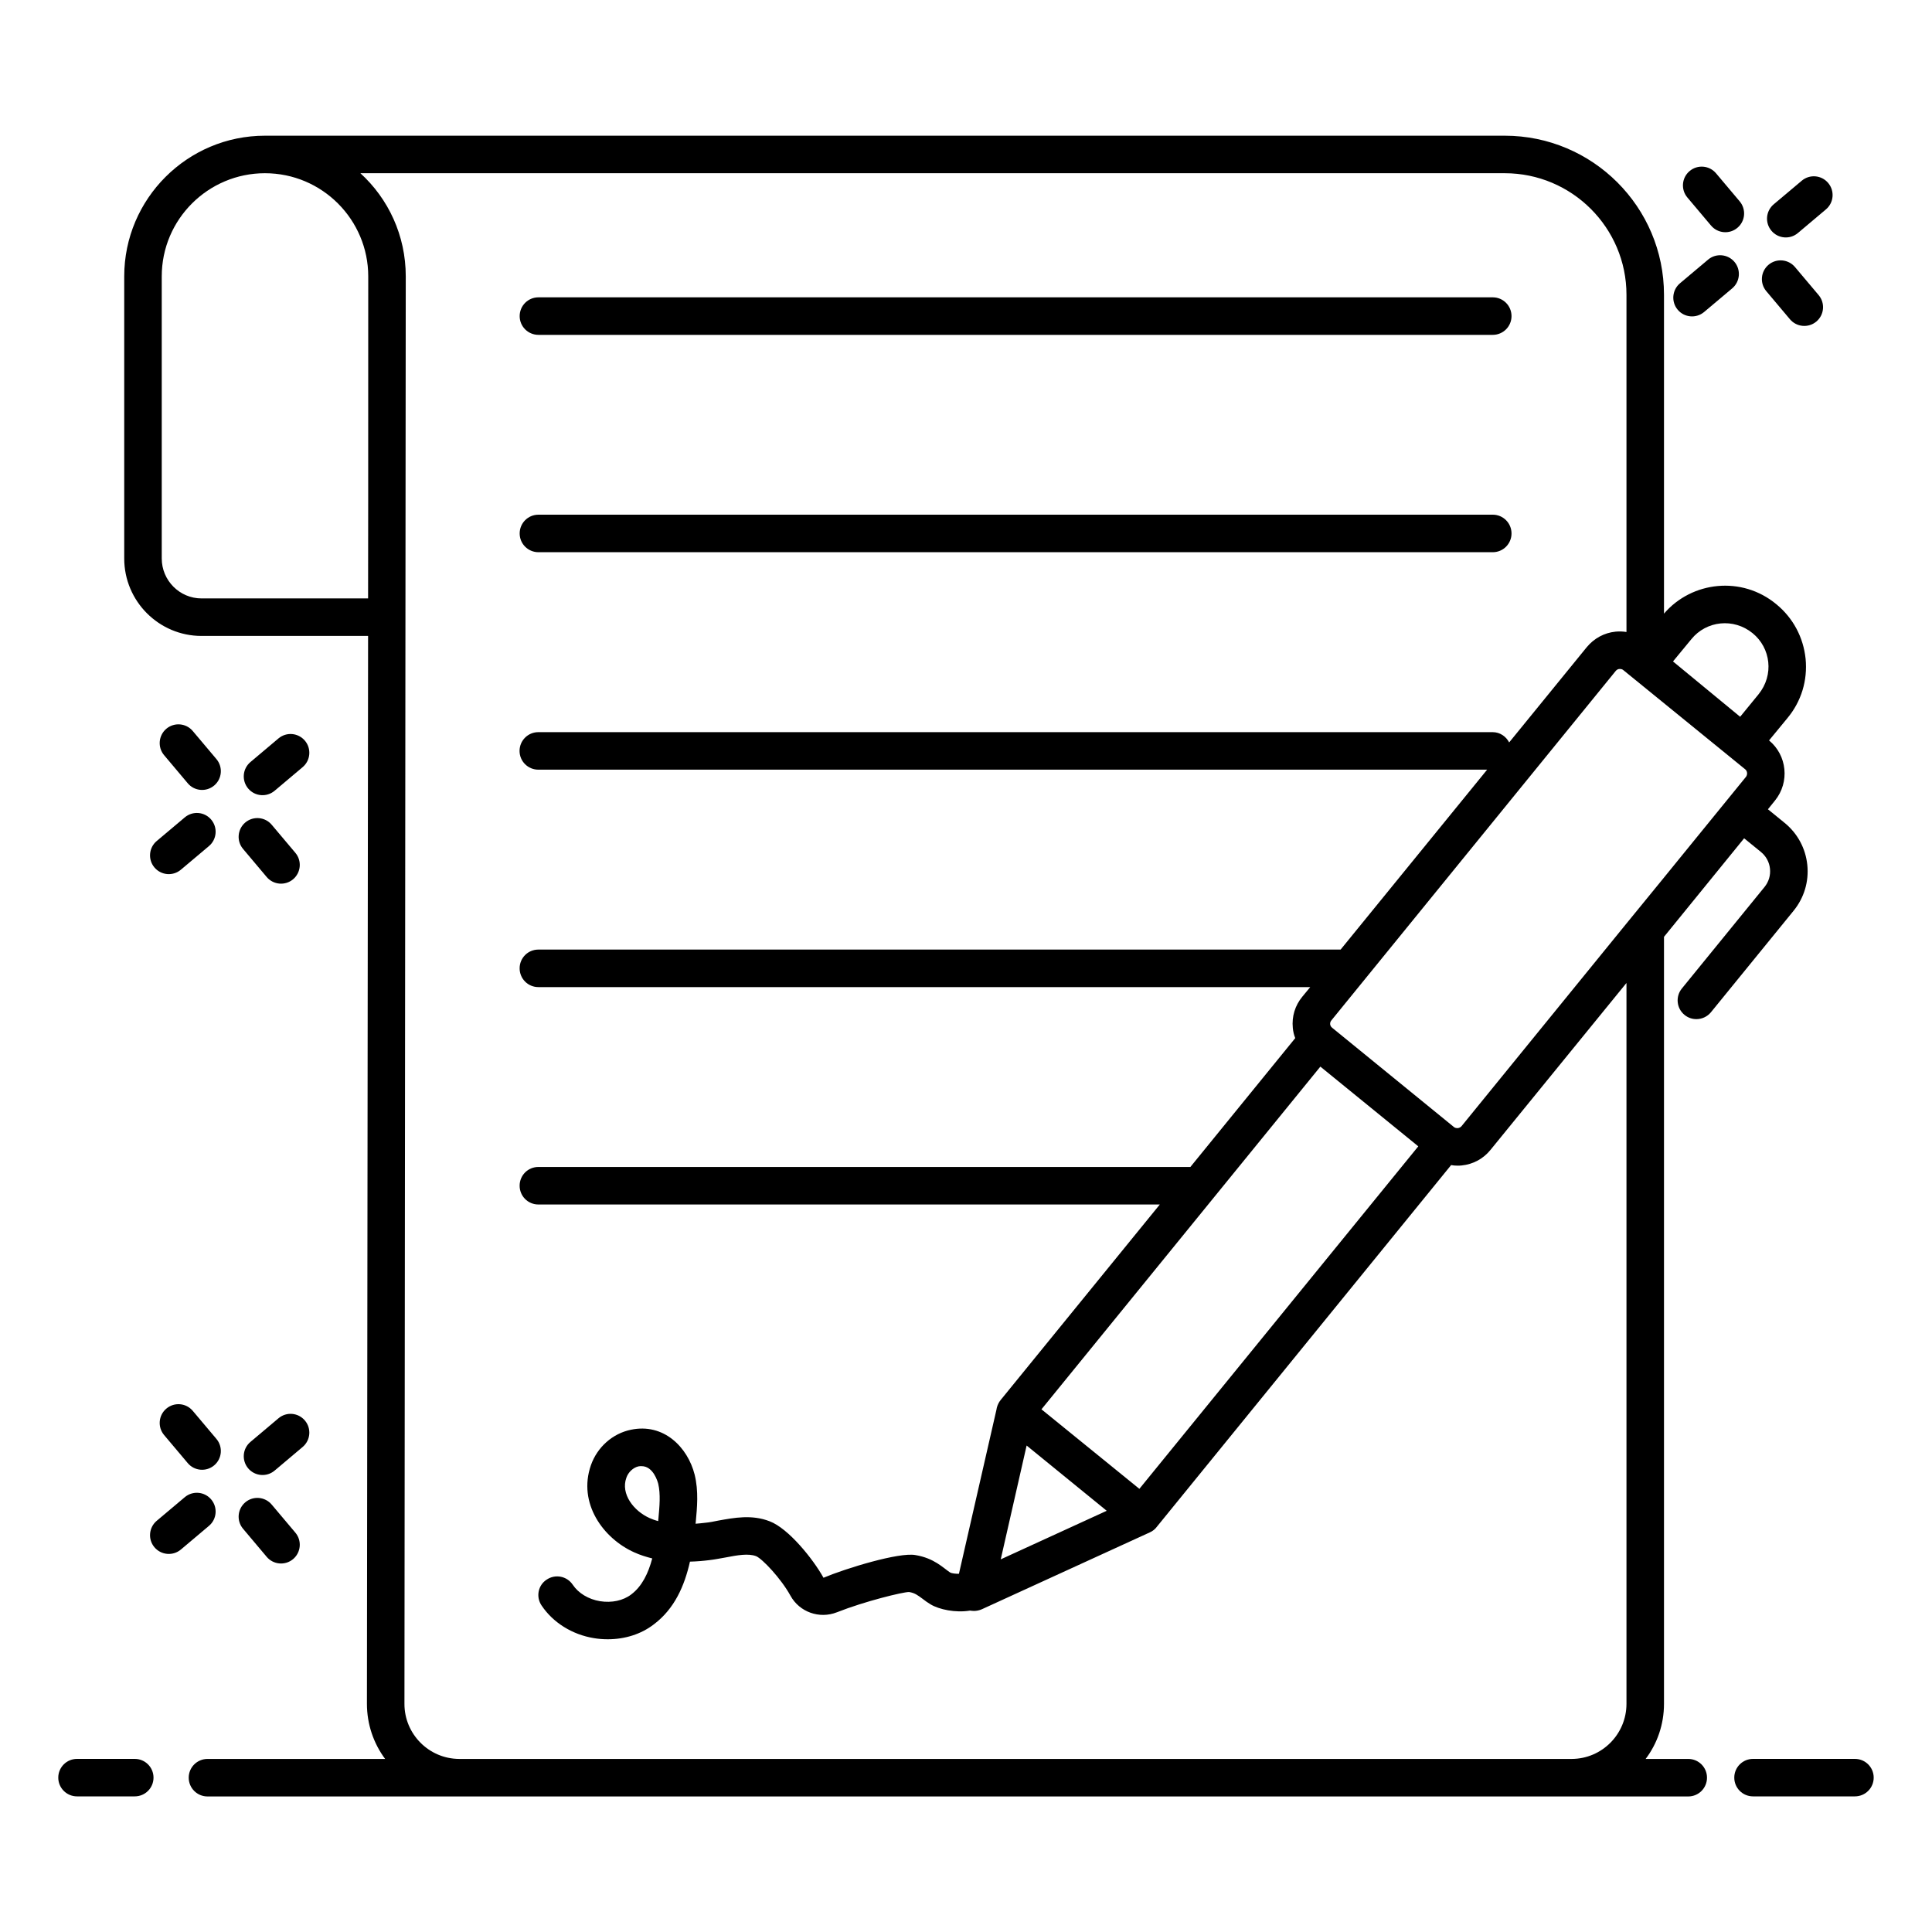 <svg width="50" height="50" viewBox="0 0 50 50" fill="none" xmlns="http://www.w3.org/2000/svg">
<path d="M5.601 19.645L4.989 18.919C4.817 18.714 4.511 18.687 4.305 18.86C4.101 19.033 4.074 19.339 4.247 19.544L4.859 20.271C5.031 20.476 5.338 20.502 5.543 20.329C5.748 20.157 5.774 19.85 5.601 19.645Z" fill="black"/>
<path d="M6.29 21.97L6.902 22.697C7.074 22.901 7.381 22.928 7.586 22.755C7.79 22.582 7.817 22.276 7.644 22.071L7.032 21.345C6.86 21.14 6.554 21.113 6.348 21.286C6.144 21.459 6.117 21.765 6.29 21.97Z" fill="black"/>
<path d="M7.891 19.169C7.718 18.964 7.413 18.937 7.207 19.11L6.481 19.722C6.276 19.895 6.25 20.201 6.423 20.407C6.597 20.613 6.903 20.637 7.107 20.465L7.833 19.853C8.038 19.68 8.064 19.374 7.891 19.169Z" fill="black"/>
<path d="M3.997 22.45C4.17 22.655 4.476 22.681 4.681 22.508L5.408 21.896C5.613 21.724 5.639 21.417 5.466 21.212C5.294 21.007 4.988 20.98 4.782 21.154L4.055 21.766C3.851 21.938 3.824 22.245 3.997 22.45Z" fill="black"/>
<path d="M4.305 36.455C4.101 36.627 4.074 36.933 4.247 37.139L4.859 37.865C5.031 38.07 5.338 38.096 5.543 37.923C5.748 37.751 5.774 37.444 5.601 37.239L4.989 36.513C4.817 36.308 4.511 36.281 4.305 36.455Z" fill="black"/>
<path d="M6.29 39.564L6.902 40.291C7.074 40.495 7.381 40.522 7.586 40.349C7.79 40.176 7.817 39.87 7.644 39.665L7.032 38.939C6.86 38.734 6.554 38.706 6.348 38.88C6.144 39.053 6.117 39.359 6.29 39.564Z" fill="black"/>
<path d="M7.207 36.705L6.481 37.317C6.276 37.489 6.25 37.795 6.423 38.001C6.597 38.206 6.903 38.231 7.107 38.059L7.833 37.447C8.038 37.274 8.064 36.968 7.891 36.763C7.718 36.558 7.413 36.531 7.207 36.705Z" fill="black"/>
<path d="M3.997 40.043C4.17 40.248 4.476 40.274 4.681 40.102L5.408 39.489C5.613 39.317 5.639 39.011 5.466 38.806C5.294 38.601 4.988 38.574 4.782 38.747L4.055 39.359C3.851 39.532 3.824 39.838 3.997 40.043Z" fill="black"/>
<path d="M44.411 4.485C44.239 4.28 43.932 4.254 43.727 4.427C43.522 4.599 43.496 4.906 43.669 5.111L44.281 5.837C44.455 6.043 44.761 6.068 44.965 5.895C45.17 5.723 45.196 5.417 45.023 5.211L44.411 4.485Z" fill="black"/>
<path d="M45.712 7.536L46.324 8.263C46.498 8.468 46.804 8.493 47.008 8.321C47.213 8.148 47.239 7.842 47.066 7.637L46.454 6.911C46.281 6.706 45.975 6.68 45.77 6.852C45.565 7.025 45.539 7.331 45.712 7.536Z" fill="black"/>
<path d="M46.529 6.031L47.255 5.419C47.46 5.247 47.486 4.94 47.313 4.735C47.141 4.531 46.835 4.503 46.629 4.677L45.903 5.288C45.698 5.461 45.672 5.767 45.845 5.972C46.017 6.177 46.324 6.204 46.529 6.031Z" fill="black"/>
<path d="M44.103 8.074L44.829 7.463C45.034 7.29 45.061 6.984 44.888 6.778C44.716 6.574 44.409 6.546 44.204 6.72L43.477 7.332C43.273 7.504 43.246 7.811 43.419 8.016C43.591 8.221 43.898 8.247 44.103 8.074Z" fill="black"/>
<path d="M48.005 45.52H45.368C45.1 45.52 44.883 45.737 44.883 46.005C44.883 46.273 45.1 46.49 45.368 46.49H48.005C48.274 46.49 48.491 46.273 48.491 46.005C48.491 45.737 48.274 45.52 48.005 45.52Z" fill="black"/>
<path d="M1.993 46.49H3.488C3.756 46.49 3.973 46.273 3.973 46.005C3.973 45.737 3.756 45.52 3.488 45.52H1.993C1.725 45.52 1.508 45.737 1.508 46.005C1.508 46.273 1.725 46.49 1.993 46.49Z" fill="black"/>
<path d="M13.935 14.291H38.633C38.901 14.291 39.118 14.074 39.118 13.806C39.118 13.537 38.901 13.32 38.633 13.32H13.935C13.666 13.32 13.449 13.537 13.449 13.806C13.449 14.074 13.666 14.291 13.935 14.291Z" fill="black"/>
<path d="M13.935 8.666H38.633C38.901 8.666 39.118 8.449 39.118 8.181C39.118 7.912 38.901 7.695 38.633 7.695H13.935C13.666 7.695 13.449 7.912 13.449 8.181C13.449 8.449 13.666 8.666 13.935 8.666Z" fill="black"/>
<path d="M27.02 36.396C27.011 36.406 27.003 36.416 26.996 36.424C27.009 36.408 27.023 36.391 27.036 36.375C27.031 36.381 27.026 36.387 27.02 36.396Z" fill="black"/>
<path d="M43.064 15.881V7.628C43.064 5.356 41.215 3.512 38.943 3.512H6.856C4.851 3.512 3.215 5.143 3.215 7.152V14.454C3.215 15.56 4.113 16.458 5.215 16.458H9.526L9.496 44.094C9.496 44.628 9.671 45.123 9.967 45.521H5.37C5.102 45.521 4.884 45.738 4.884 46.006C4.884 46.275 5.102 46.492 5.37 46.492C6.91 46.492 44.015 46.492 43.692 46.492C43.96 46.492 44.177 46.275 44.177 46.006C44.177 45.738 43.96 45.521 43.692 45.521H42.589C42.89 45.123 43.064 44.628 43.064 44.094V24.245L45.137 21.696L45.138 21.695L45.573 22.049C45.706 22.158 45.79 22.312 45.807 22.483C45.825 22.654 45.774 22.822 45.666 22.955L43.526 25.583C43.357 25.791 43.388 26.097 43.596 26.266C43.686 26.34 43.794 26.375 43.902 26.375C44.043 26.375 44.183 26.314 44.279 26.197L46.419 23.569C46.691 23.234 46.817 22.813 46.773 22.384C46.729 21.955 46.52 21.568 46.186 21.296L45.754 20.944L45.938 20.716C46.322 20.24 46.249 19.546 45.783 19.162L46.259 18.584C46.618 18.152 46.783 17.609 46.729 17.05C46.671 16.492 46.404 15.992 45.972 15.638C45.082 14.898 43.786 15.039 43.064 15.881ZM9.526 15.487H5.215C4.647 15.487 4.186 15.021 4.186 14.454V7.152C4.186 5.672 5.391 4.483 6.856 4.483C8.341 4.483 9.53 5.69 9.53 7.152C9.53 15.242 9.528 11.828 9.526 15.487ZM42.093 44.094C42.093 44.878 41.461 45.517 40.678 45.521H11.883C11.1 45.517 10.467 44.878 10.467 44.099C10.467 44.023 10.501 7.862 10.501 7.152C10.501 6.094 10.05 5.143 9.327 4.483H38.943C40.681 4.483 42.093 5.895 42.093 7.628V16.356C42.001 16.342 41.909 16.337 41.812 16.347C41.516 16.376 41.254 16.521 41.064 16.75C41.023 16.8 39.016 19.265 39.057 19.214C38.976 19.058 38.818 18.948 38.63 18.948H13.932C13.664 18.948 13.446 19.165 13.446 19.434C13.446 19.702 13.664 19.919 13.932 19.919H38.487L34.695 24.575H13.933C13.662 24.575 13.448 24.793 13.448 25.06C13.448 25.327 13.662 25.546 13.933 25.546H33.909L33.705 25.793C33.516 26.021 33.428 26.308 33.458 26.604C33.467 26.696 33.487 26.784 33.521 26.866L30.807 30.201H13.933C13.662 30.201 13.448 30.419 13.448 30.686C13.448 30.953 13.662 31.172 13.933 31.172H30.016L25.914 36.211C25.909 36.22 25.899 36.225 25.895 36.235C25.875 36.259 25.856 36.288 25.841 36.318C25.822 36.352 25.807 36.395 25.797 36.434L25.788 36.483L24.817 40.73C24.729 40.73 24.632 40.72 24.589 40.696C24.409 40.577 24.177 40.325 23.691 40.245C23.268 40.167 21.89 40.589 21.312 40.832C21.04 40.342 20.404 39.555 19.919 39.371C19.458 39.191 19.001 39.279 18.593 39.352C18.477 39.376 18.36 39.4 18.244 39.41C18.162 39.419 18.079 39.429 18.001 39.434C18.001 39.419 18.006 39.405 18.006 39.39C18.04 39.021 18.084 38.594 17.977 38.162C17.797 37.453 17.176 36.822 16.326 37.002C15.856 37.099 15.458 37.449 15.293 37.919C14.948 38.905 15.613 39.818 16.419 40.177C16.569 40.245 16.725 40.293 16.88 40.332C16.778 40.715 16.618 41.051 16.336 41.264C16.128 41.424 15.831 41.487 15.53 41.439C15.229 41.39 14.967 41.23 14.822 41.012C14.671 40.788 14.37 40.73 14.147 40.881C13.924 41.026 13.865 41.327 14.016 41.55C14.312 41.992 14.807 42.303 15.37 42.395C15.492 42.415 15.608 42.424 15.729 42.424C16.171 42.424 16.593 42.293 16.924 42.036C17.458 41.633 17.715 41.041 17.856 40.415C18.04 40.41 18.21 40.395 18.356 40.376C18.492 40.361 18.632 40.332 18.773 40.308C19.079 40.249 19.365 40.196 19.569 40.274C19.729 40.342 20.21 40.847 20.458 41.298C20.691 41.72 21.205 41.905 21.661 41.725C22.385 41.439 23.365 41.201 23.526 41.201C23.676 41.225 23.749 41.284 23.875 41.376C23.943 41.429 24.011 41.478 24.084 41.521C24.302 41.652 24.725 41.745 25.103 41.682C25.137 41.686 25.171 41.691 25.205 41.691C25.273 41.691 25.341 41.677 25.409 41.648L29.759 39.657C29.836 39.623 29.899 39.57 29.948 39.502L37.555 30.152C37.608 30.162 37.661 30.167 37.715 30.167C37.754 30.167 37.788 30.167 37.827 30.162C38.123 30.133 38.39 29.988 38.574 29.759L42.093 25.439V44.094ZM26.958 36.466C26.957 36.468 26.956 36.469 26.954 36.471C26.958 36.466 26.961 36.463 26.965 36.458C26.971 36.45 26.981 36.439 26.994 36.423C26.992 36.425 26.99 36.427 26.988 36.429C26.999 36.416 27.009 36.404 27.017 36.394C27.025 36.384 27.033 36.374 27.043 36.362C27.04 36.365 27.037 36.37 27.034 36.373C27.055 36.348 27.065 36.335 27.068 36.332C27.452 35.859 28.976 33.987 34.171 27.604L36.705 29.667L29.487 38.531L26.953 36.473C26.95 36.476 26.952 36.474 26.958 36.466ZM28.642 39.099L25.899 40.356L26.569 37.41L28.642 39.099ZM17.04 39.298C17.035 39.322 17.035 39.347 17.035 39.366C16.958 39.347 16.88 39.318 16.812 39.288C16.399 39.104 16.059 38.662 16.21 38.245C16.259 38.099 16.39 37.978 16.526 37.949C16.55 37.944 16.579 37.944 16.603 37.944C16.909 37.944 17.021 38.347 17.035 38.4C17.098 38.667 17.069 38.987 17.04 39.298ZM45.186 20.104C45.146 20.152 42.923 22.884 43.064 22.711L42.093 23.9L37.822 29.148C37.792 29.182 37.754 29.191 37.729 29.196C37.7 29.196 37.671 29.196 37.632 29.172C37.632 29.167 37.627 29.167 37.627 29.167L34.477 26.599C34.438 26.57 34.428 26.531 34.424 26.507C34.424 26.478 34.424 26.444 34.458 26.405C37.285 22.933 38.886 20.963 41.817 17.361C41.846 17.327 41.885 17.313 41.909 17.313H41.924C41.948 17.313 41.982 17.317 42.011 17.342C42.06 17.382 45.216 19.95 45.166 19.91C45.225 19.958 45.229 20.046 45.186 20.104ZM45.356 16.386C45.826 16.767 45.917 17.467 45.511 17.968L45.035 18.55L43.297 17.118L43.773 16.541C44.162 16.062 44.867 15.988 45.356 16.386Z" fill="black"/>
</svg>
